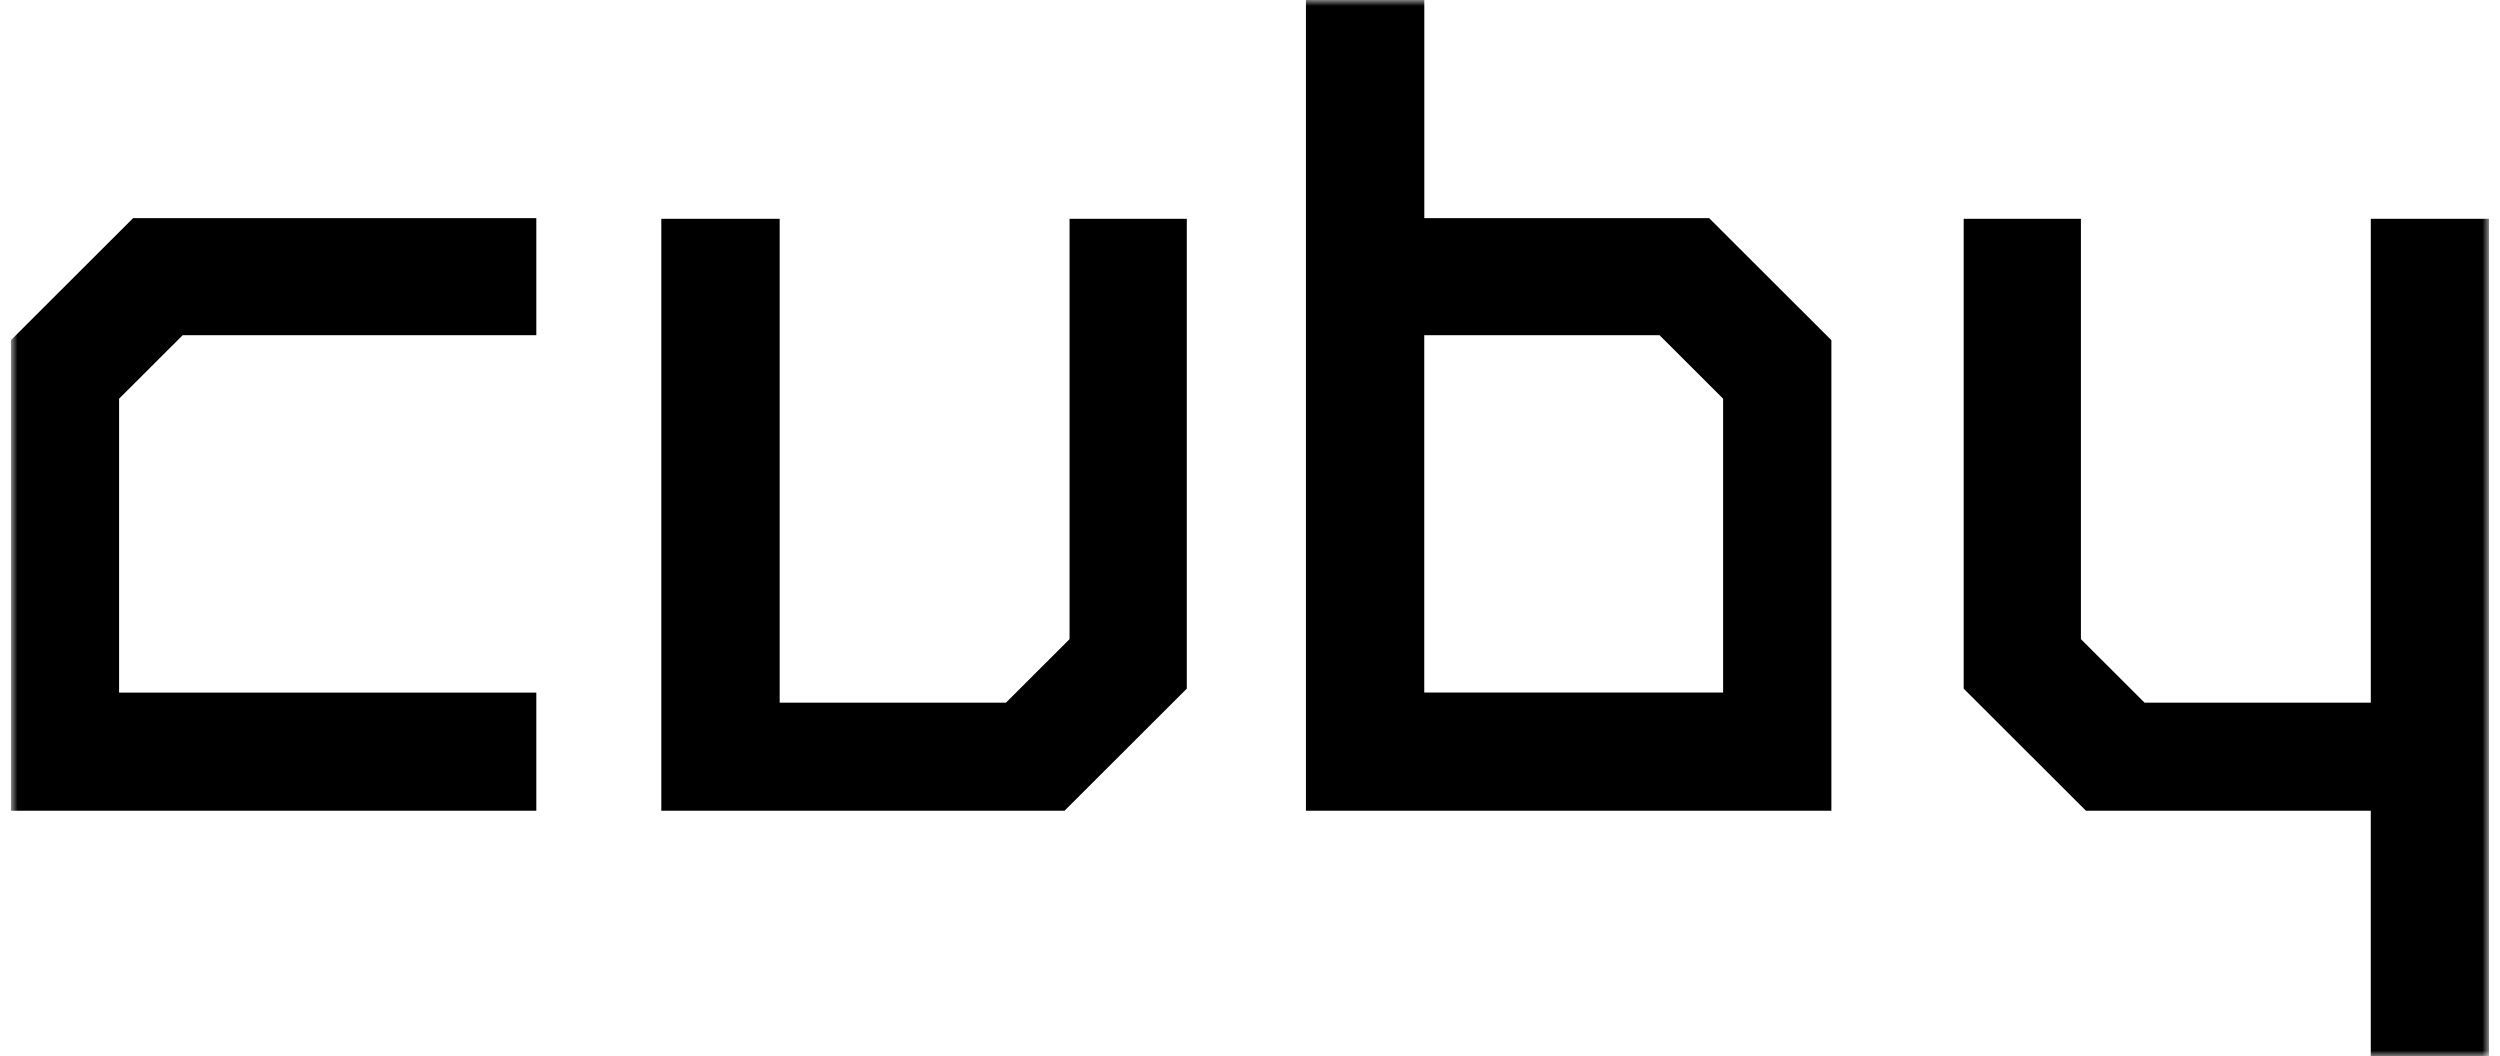 <svg width="213" height="90" viewBox="0 0 213 90" fill="none" xmlns="http://www.w3.org/2000/svg">
<g clip-path="url(#clip0_2117_24)">
<mask id="mask0_2117_24" style="mask-type:luminance" maskUnits="userSpaceOnUse" x="0" y="0" width="213" height="90">
<path d="M212.077 0H0.923V90H212.077V0Z" fill="white"/>
</mask>
<g mask="url(#mask0_2117_24)">
<path d="M201.992 18.641V59.865H182.712L177.294 54.455V18.641H167.306V58.673L177.722 69.074H201.99V89.999H212.074V18.641H201.99H201.992Z" fill="black"/>
<path d="M121.351 18.585V0H111.266V69.076H156.034V28.986L145.618 18.585H121.351ZM146.809 59.005H121.347V28.559H141.391L146.809 33.969V59.005Z" fill="black"/>
<path d="M91.126 54.455L85.709 59.865H66.428V18.641H56.344V69.074H90.698L101.115 58.673V18.641H91.126V54.455Z" fill="black"/>
<path d="M45.694 59.007H10.146V33.97L15.563 28.561H45.694V18.586H11.339L0.923 28.988V69.077H45.694V59.007Z" fill="black"/>
</g>
</g>
<defs>
<clipPath id="clip0_2117_24">
<rect width="211.154" height="90" fill="white" transform="translate(0.923)"/>
</clipPath>
</defs>
</svg>
